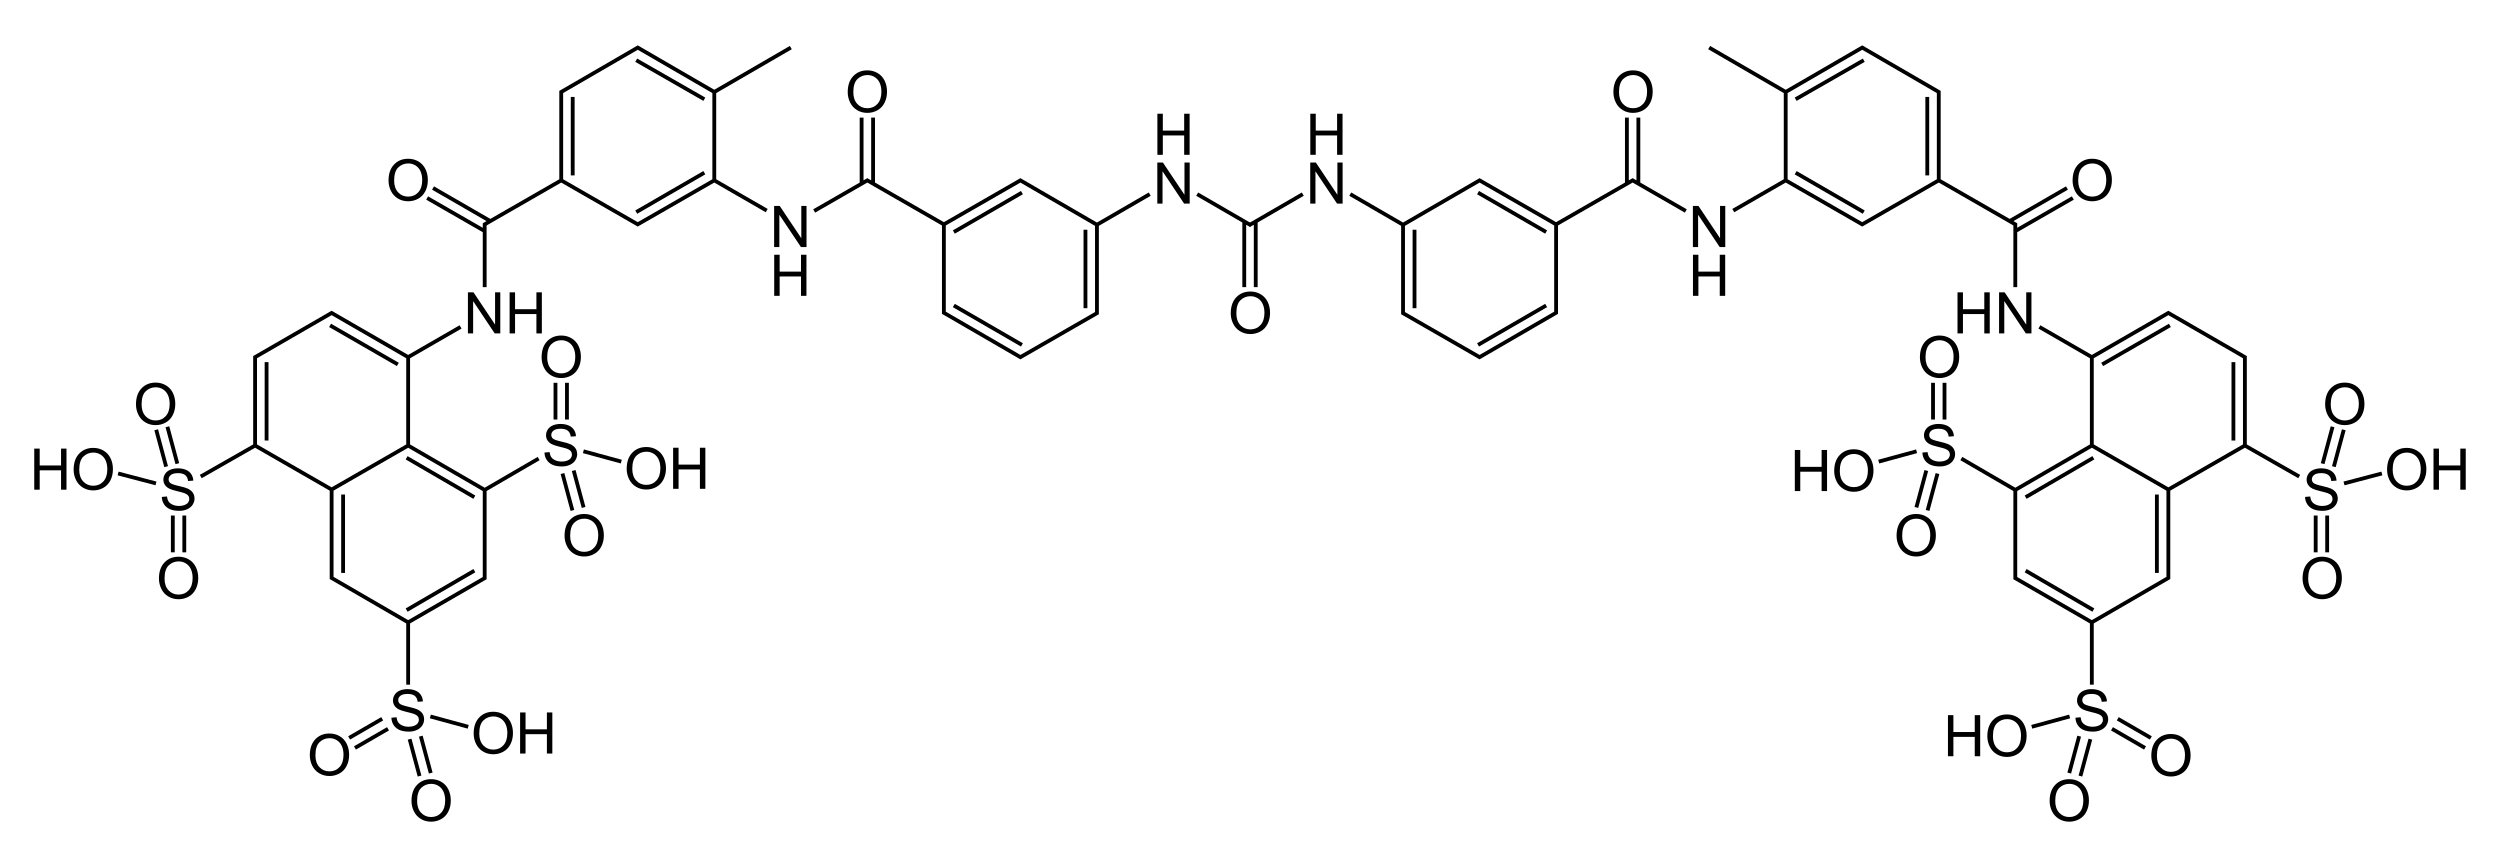 <?xml version="1.0" encoding="UTF-8" standalone="no"?>
<!-- Created with Inkscape (http://www.inkscape.org/) -->

<svg
   xmlns:dc="http://purl.org/dc/elements/1.1/"
   xmlns:cc="http://creativecommons.org/ns#"
   xmlns:rdf="http://www.w3.org/1999/02/22-rdf-syntax-ns#"
   xmlns:svg="http://www.w3.org/2000/svg"
   xmlns="http://www.w3.org/2000/svg"
   xmlns:xlink="http://www.w3.org/1999/xlink"
   version="1.1"
   width="1960"
   height="680"
   id="svg2985">
  <defs
     id="defs3008" />
  <path
     d="m 242.901,592.155 c 0,-5.347 1.435,-9.532 4.307,-12.557 2.871,-3.025 6.577,-4.537 11.118,-4.537 2.974,3e-5 5.654,0.71 8.042,2.131 2.388,1.421 4.208,3.402 5.46,5.944 1.252,2.542 1.879,5.424 1.879,8.646 -1e-4,3.267 -0.659,6.189 -1.978,8.767 -1.318,2.578 -3.186,4.53 -5.603,5.856 -2.417,1.326 -5.024,1.989 -7.822,1.989 -3.032,0 -5.742,-0.732 -8.13,-2.197 -2.388,-1.465 -4.197,-3.464 -5.427,-5.999 -1.23,-2.534 -1.846,-5.215 -1.846,-8.042 z m 4.394,0.066 c 0,3.882 1.044,6.94 3.131,9.174 2.087,2.234 4.706,3.351 7.855,3.351 3.208,0 5.848,-1.128 7.921,-3.384 2.073,-2.256 3.109,-5.457 3.109,-9.602 0,-2.622 -0.443,-4.911 -1.329,-6.866 -0.886,-1.956 -2.183,-3.472 -3.889,-4.548 -1.706,-1.077 -3.622,-1.615 -5.746,-1.615 -3.018,2e-5 -5.614,1.036 -7.789,3.109 -2.175,2.073 -3.263,5.533 -3.263,10.382 z"
     id="O"
     style="fill:#000000" />
  <path
     d="m 126.863,389.594 4.021,-0.352 c 0.191,1.611 0.634,2.933 1.329,3.966 0.696,1.033 1.776,1.868 3.241,2.505 1.465,0.637 3.113,0.956 4.944,0.956 1.626,0 3.062,-0.242 4.307,-0.725 1.245,-0.483 2.172,-1.146 2.78,-1.989 0.608,-0.842 0.912,-1.761 0.912,-2.758 0,-1.011 -0.293,-1.893 -0.879,-2.648 -0.586,-0.754 -1.553,-1.388 -2.9,-1.901 -0.864,-0.337 -2.776,-0.861 -5.735,-1.571 -2.959,-0.71 -5.032,-1.381 -6.218,-2.01 -1.538,-0.806 -2.684,-1.805 -3.439,-2.999 -0.754,-1.194 -1.132,-2.53 -1.132,-4.01 0,-1.626 0.461,-3.146 1.384,-4.559 0.923,-1.414 2.271,-2.487 4.043,-3.219 1.772,-0.732 3.743,-1.099 5.911,-1.099 2.388,4e-5 4.493,0.385 6.317,1.154 1.824,0.769 3.226,1.901 4.208,3.395 0.981,1.494 1.509,3.186 1.582,5.076 l -4.087,0.308 c -0.22,-2.036 -0.963,-3.574 -2.23,-4.614 -1.267,-1.04 -3.138,-1.56 -5.614,-1.56 -2.578,4e-5 -4.457,0.472 -5.636,1.417 -1.179,0.945 -1.769,2.084 -1.769,3.417 0,1.157 0.417,2.109 1.252,2.856 0.82,0.747 2.963,1.512 6.427,2.296 3.464,0.784 5.841,1.469 7.13,2.054 1.875,0.864 3.259,1.959 4.153,3.285 0.893,1.326 1.34,2.853 1.34,4.581 0,1.714 -0.491,3.329 -1.472,4.845 -0.982,1.516 -2.391,2.695 -4.23,3.538 -1.838,0.842 -3.908,1.263 -6.207,1.263 -2.915,0 -5.358,-0.425 -7.328,-1.274 -1.97,-0.85 -3.516,-2.128 -4.636,-3.834 -1.121,-1.707 -1.71,-3.636 -1.769,-5.79 z"
     id="S"
     style="fill:#000000" />
  <path
     d="m 407.761,590.78 0,-32.212 4.263,0 0,13.228 16.743,0 0,-13.228 4.263,0 0,32.212 -4.263,0 0,-15.183 -16.743,0 0,15.183 z"
     id="H"
     style="fill:#000000" />
  <path
     d="m 366.846,261.404 0,-32.212 4.373,0 16.919,25.291 0,-25.291 4.087,0 0,32.212 -4.373,0 -16.919,-25.312 0,25.312 z"
     id="N"
     style="fill:#000000" />
  <use
     transform="translate(240.081,-67.721)"
     id="use2991"
     x="0"
     y="0"
     width="622.03"
     height="633.371"
     xlink:href="#N" />
  <use
     transform="translate(128.451,-17.053)"
     id="use2993"
     x="0"
     y="0"
     width="622.03"
     height="633.371"
     xlink:href="#O" />
  <use
     transform="translate(180,173.1)"
     id="use5575"
     x="0"
     y="0"
     width="622.03"
     height="633.371"
     xlink:href="#S" />
  <use
     transform="translate(300,-34.8)"
     id="use5575-4"
     x="0"
     y="0"
     width="622.03"
     height="633.371"
     xlink:href="#S" />
  <use
     transform="translate(1380.3,-34.8)"
     id="use5575-0"
     x="0"
     y="0"
     width="622.03"
     height="633.371"
     xlink:href="#S" />
  <use
     transform="translate(1680.3,3.1713876e-7)"
     id="use5575-9"
     x="0"
     y="0"
     width="622.03"
     height="633.371"
     xlink:href="#S" />
  <use
     transform="translate(1500.3,173.1)"
     id="use5575-48"
     x="0"
     y="0"
     width="622.03"
     height="633.371"
     xlink:href="#S" />
  <use
     transform="translate(79.711,35.804)"
     id="use2993-5"
     x="0"
     y="0"
     width="622.03"
     height="633.371"
     xlink:href="#O" />
  <use
     transform="translate(-136.289,-275.1)"
     id="use2993-5-5"
     x="0"
     y="0"
     width="622.03"
     height="633.371"
     xlink:href="#O" />
  <use
     transform="translate(-118.289,-138.6)"
     id="use2993-5-5-1"
     x="0"
     y="0"
     width="622.03"
     height="633.371"
     xlink:href="#O" />
  <use
     transform="translate(-185.174,-223.919)"
     id="use2993-5-5-15"
     x="0"
     y="0"
     width="622.03"
     height="633.371"
     xlink:href="#O" />
  <use
     transform="translate(-380.906,-206.867)"
     id="use5776"
     x="0"
     y="0"
     width="622.03"
     height="633.371"
     xlink:href="#H" />
  <path
     d="m 980.743,176.64 -42.152,-24.436 m 36.9,72.9 0,-50.9 m -115.5,2 41.4,-24 m -564,409.5 29.7,8.1 m -244.8,-190.8 -29.7,-7.8 m 51.9,33 0,28.8 m -9,-28.8 0,28.8 m 321.9,-79.2 29.7,8.1 m -51.6,-33 0,-28.8 m 9,28.8 0,-28.8 m -64.5,84 42.3,-24.6 m -102.3,128.4 0,48.9 m -120,-187.5 -42.6,24.3 m 162.6,114.3 -60,-34.8 0,-69.3 m 58.8,94.5 53.1,-30.9 m -51.9,40.5 60,-34.65 0,-69.15 m -111,65.1 0,-61.5 m 102.9,2.1 -53.1,-30.9 m 61.2,25.2 -60,-34.8 m 41.1,-93 -41.1,23.7 m -111,65.4 0,-61.5 m -9,65.4 0,-69.3 60,-34.65 60,34.65 m -120,69.3 60,34.5 m 0,0 60,-34.5 m -61.2,-94.2 53.1,30.6 m 8.1,63.6 0,-69.3 m 120,-138.6 -60,34.5 0,49.2 m -40.5,-77.7 44.577,25.741 m -49.19,-17.894 44.69,25.694 m 180.423,-108.841 60,-34.8 m -18.9,127.8 -41.1,-23.7 m -111,-65.4 0,61.5 m -9,3.9 0,-69.3 60,-34.8 60,34.8 m -120,69.3 60,34.5 60,-34.5 m -61.2,-94.2 53.4,30.6 m -53.4,88.5 53.4,-30.9 m 7.8,-63.3 0,69.3 m 180,34.5 -60,-34.5 -41.7,24 m 46.2,-73.2 0,51.2 m -9,-51.2 0,51.2 m 125.7,7.6 -53.4,30.9 m -7.8,-6 60,-34.5 60,34.8 m -9,3.9 0,61.5 m 9,-65.4 0,69.3 -60,34.5 -60,-34.8 0,-69.3 m 7.8,63.6 53.4,30.9 m -678.737,66.533 7.786,28.918 m 0.997,-31.271 7.786,28.918 m 301.948,7.751 7.786,28.918 m 0.997,-31.271 7.786,28.918 m -136.415,181.683 7.786,28.918 m 0.997,-31.271 7.786,28.918 m -38.052,-42.563 -25.917,15.005 m 30.464,-7.131 -25.917,15.005"
     id="path5795"
     style="fill:none;stroke:#000000;stroke-width:3;stroke-linecap:butt;stroke-linejoin:miter;stroke-miterlimit:10;stroke-opacity:1;stroke-dasharray:none" />
  <use
     transform="matrix(-1,0,0,1,1959.984,0)"
     id="use5797"
     x="0"
     y="0"
     width="622.03"
     height="633.371"
     xlink:href="#path5795" />
  <use
     transform="translate(61.711,-450.6)"
     id="use2993-2"
     x="0"
     y="0"
     width="622.03"
     height="633.371"
     xlink:href="#O" />
  <use
     transform="translate(181.711,-312)"
     id="use2993-7"
     x="0"
     y="0"
     width="622.03"
     height="633.371"
     xlink:href="#O" />
  <use
     transform="translate(199.711,-172.096)"
     id="use2993-6"
     x="0"
     y="0"
     width="622.03"
     height="633.371"
     xlink:href="#O" />
  <use
     transform="translate(248.418,-224.603)"
     id="use2993-4"
     x="0"
     y="0"
     width="622.03"
     height="633.371"
     xlink:href="#O" />
  <use
     transform="translate(119.967,-207.55)"
     id="use5776-2"
     x="0"
     y="0"
     width="622.03"
     height="633.371"
     xlink:href="#H" />
  <use
     transform="translate(-8.22,-329.376)"
     id="use5776-2-3"
     x="0"
     y="0"
     width="622.03"
     height="633.371"
     xlink:href="#H" />
  <use
     transform="translate(421.711,-519.9)"
     id="use2993-6-2"
     x="0"
     y="0"
     width="622.03"
     height="633.371"
     xlink:href="#O" />
  <use
     transform="translate(199.221,-358.847)"
     id="use5776-2-3-2"
     x="0"
     y="0"
     width="622.03"
     height="633.371"
     xlink:href="#H" />
  <use
     transform="translate(499.629,-469.408)"
     id="use5776-2-3-2-8"
     x="0"
     y="0"
     width="622.03"
     height="633.371"
     xlink:href="#H" />
  <use
     transform="translate(540.489,-101.782)"
     id="use2991-5"
     x="0"
     y="0"
     width="622.03"
     height="633.371"
     xlink:href="#N" />
  <use
     transform="translate(619.521,-469.408)"
     id="use5776-2-3-2-8-1"
     x="0"
     y="0"
     width="622.03"
     height="633.371"
     xlink:href="#H" />
  <use
     transform="translate(660.381,-101.782)"
     id="use2991-5-8"
     x="0"
     y="0"
     width="622.03"
     height="633.371"
     xlink:href="#N" />
  <use
     transform="translate(722.011,-346.5)"
     id="use2993-6-2-9"
     x="0"
     y="0"
     width="622.03"
     height="633.371"
     xlink:href="#O" />
  <use
     transform="translate(1022.011,-519.9)"
     id="use2993-6-2-2"
     x="0"
     y="0"
     width="622.03"
     height="633.371"
     xlink:href="#O" />
  <use
     transform="translate(1628.566,-223.919)"
     id="use2993-4-7"
     x="0"
     y="0"
     width="622.03"
     height="633.371"
     xlink:href="#O" />
  <use
     transform="translate(1500.114,-206.867)"
     id="use5776-2-9"
     x="0"
     y="0"
     width="622.03"
     height="633.371"
     xlink:href="#H" />
  <use
     transform="translate(1580.011,-275.1)"
     id="use2993-6-2-2-5"
     x="0"
     y="0"
     width="622.03"
     height="633.371"
     xlink:href="#O" />
  <use
     transform="translate(1562.312,-138.6)"
     id="use2993-6-2-2-4"
     x="0"
     y="0"
     width="622.03"
     height="633.371"
     xlink:href="#O" />
  <use
     transform="translate(1262.312,-312)"
     id="use6111"
     x="0"
     y="0"
     width="622.03"
     height="633.371"
     xlink:href="#O" />
  <use
     transform="translate(1244.012,-172.096)"
     id="use6113"
     x="0"
     y="0"
     width="622.03"
     height="633.371"
     xlink:href="#O" />
  <use
     transform="translate(1195.114,-222.838)"
     id="use2993-5-5-15-3"
     x="0"
     y="0"
     width="622.03"
     height="633.371"
     xlink:href="#O" />
  <use
     transform="translate(999.383,-205.786)"
     id="use5776-1"
     x="0"
     y="0"
     width="622.03"
     height="633.371"
     xlink:href="#H" />
  <use
     transform="translate(1315.168,-14.938)"
     id="use2993-5-5-15-3-2"
     x="0"
     y="0"
     width="622.03"
     height="633.371"
     xlink:href="#O" />
  <use
     transform="translate(1119.437,2.114)"
     id="use5776-1-3"
     x="0"
     y="0"
     width="622.03"
     height="633.371"
     xlink:href="#H" />
  <use
     transform="translate(1364.012,35.804)"
     id="use2993-5-3"
     x="0"
     y="0"
     width="622.03"
     height="633.371"
     xlink:href="#O" />
  <use
     transform="translate(1443.723,0.391)"
     id="use2993-5-4"
     x="0"
     y="0"
     width="622.03"
     height="633.371"
     xlink:href="#O" />
  <use
     transform="translate(960.381,-67.721)"
     id="use6182"
     x="0"
     y="0"
     width="622.03"
     height="633.371"
     xlink:href="#N" />
  <use
     transform="translate(919.521,-358.847)"
     id="use6184"
     x="0"
     y="0"
     width="622.03"
     height="633.371"
     xlink:href="#H" />
  <use
     transform="translate(1200.425,-2.2e-6)"
     id="use6182-3"
     x="0"
     y="0"
     width="622.03"
     height="633.371"
     xlink:href="#N" />
  <use
     transform="translate(1126.925,-329.376)"
     id="use6184-8"
     x="0"
     y="0"
     width="622.03"
     height="633.371"
     xlink:href="#H" />
  <use
     transform="translate(1382.012,-450.6)"
     id="use6249"
     x="0"
     y="0"
     width="622.03"
     height="633.371"
     xlink:href="#O" />
</svg>
